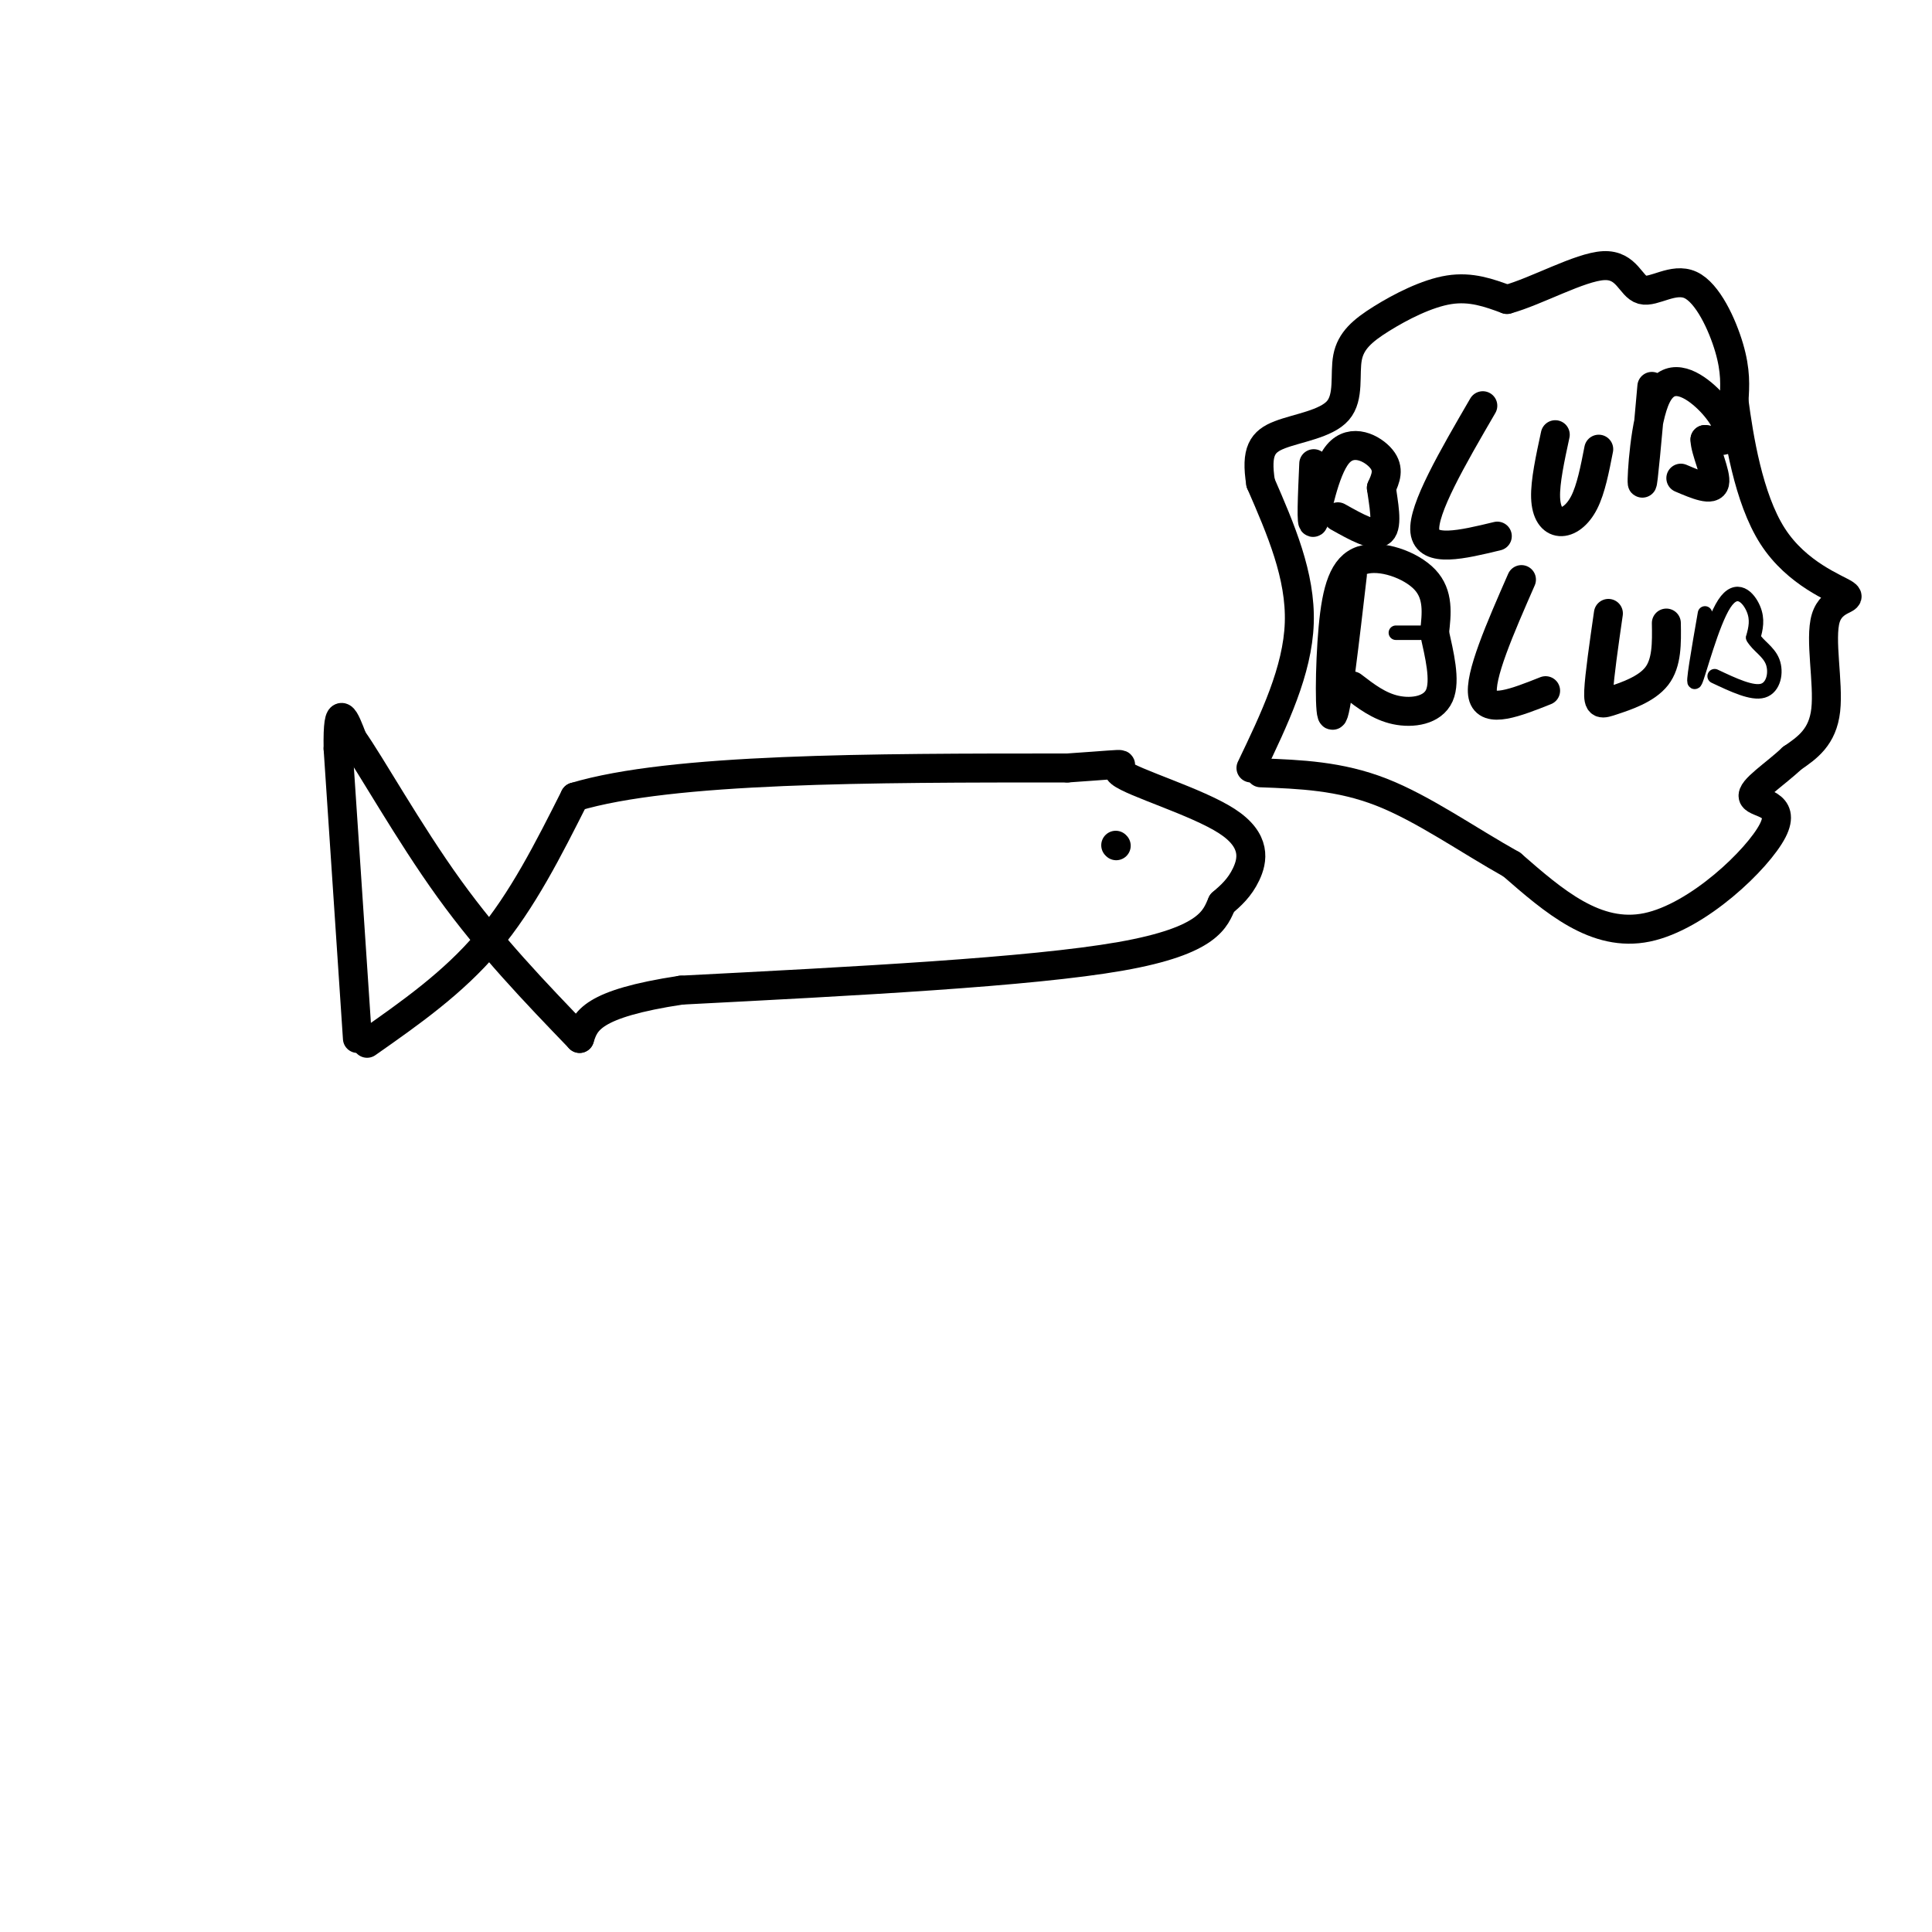 <svg viewBox='0 0 400 400' version='1.1' xmlns='http://www.w3.org/2000/svg' xmlns:xlink='http://www.w3.org/1999/xlink'><g fill='none' stroke='#000000' stroke-width='6' stroke-linecap='round' stroke-linejoin='round'><path d='M74,215c0.000,0.000 -4.000,-60.000 -4,-60'/><path d='M70,155c-0.167,-10.333 1.417,-6.167 3,-2'/><path d='M73,153c3.711,5.200 11.489,19.200 20,31c8.511,11.800 17.756,21.400 27,31'/><path d='M76,216c8.917,-6.250 17.833,-12.500 25,-21c7.167,-8.500 12.583,-19.250 18,-30'/><path d='M119,165c20.000,-6.000 61.000,-6.000 102,-6'/><path d='M221,159c17.018,-1.152 8.561,-1.030 11,1c2.439,2.030 15.772,5.970 22,10c6.228,4.030 5.351,8.152 4,11c-1.351,2.848 -3.175,4.424 -5,6'/><path d='M253,187c-1.400,3.067 -2.400,7.733 -21,11c-18.600,3.267 -54.800,5.133 -91,7'/><path d='M141,205c-18.667,2.833 -19.833,6.417 -21,10'/><path d='M231,175c0.000,0.000 0.100,0.100 0.1,0.1'/><path d='M259,159c4.833,-10.083 9.667,-20.167 10,-30c0.333,-9.833 -3.833,-19.417 -8,-29'/><path d='M261,100c-1.045,-6.599 0.344,-8.597 4,-10c3.656,-1.403 9.579,-2.210 12,-5c2.421,-2.790 1.340,-7.562 2,-11c0.660,-3.438 3.062,-5.541 7,-8c3.938,-2.459 9.411,-5.274 14,-6c4.589,-0.726 8.295,0.637 12,2'/><path d='M312,62c6.030,-1.642 15.105,-6.747 20,-7c4.895,-0.253 5.611,4.344 8,5c2.389,0.656 6.451,-2.631 10,-1c3.549,1.631 6.585,8.180 8,13c1.415,4.820 1.207,7.910 1,11'/><path d='M359,83c0.985,7.324 2.949,20.134 8,28c5.051,7.866 13.189,10.789 15,12c1.811,1.211 -2.705,0.711 -4,5c-1.295,4.289 0.630,13.368 0,19c-0.630,5.632 -3.815,7.816 -7,10'/><path d='M371,157c-3.463,3.295 -8.619,6.533 -8,8c0.619,1.467 7.013,1.164 4,7c-3.013,5.836 -15.432,17.810 -26,20c-10.568,2.190 -19.284,-5.405 -28,-13'/><path d='M313,179c-9.244,-5.178 -18.356,-11.622 -27,-15c-8.644,-3.378 -16.822,-3.689 -25,-4'/><path d='M272,96c-0.298,6.649 -0.595,13.298 0,12c0.595,-1.298 2.083,-10.542 5,-14c2.917,-3.458 7.262,-1.131 9,1c1.738,2.131 0.869,4.065 0,6'/><path d='M286,101c0.400,3.067 1.400,7.733 0,9c-1.400,1.267 -5.200,-0.867 -9,-3'/><path d='M307,84c-6.250,10.750 -12.500,21.500 -12,26c0.500,4.500 7.750,2.750 15,1'/><path d='M322,90c-1.054,4.875 -2.107,9.750 -2,13c0.107,3.250 1.375,4.875 3,5c1.625,0.125 3.607,-1.250 5,-4c1.393,-2.750 2.196,-6.875 3,-11'/><path d='M342,80c-0.930,10.429 -1.860,20.858 -2,20c-0.140,-0.858 0.509,-13.003 3,-18c2.491,-4.997 6.825,-2.845 10,0c3.175,2.845 5.193,6.384 5,8c-0.193,1.616 -2.596,1.308 -5,1'/><path d='M353,91c-0.022,2.200 2.422,7.200 2,9c-0.422,1.800 -3.711,0.400 -7,-1'/><path d='M280,119c-1.609,13.856 -3.219,27.713 -4,29c-0.781,1.287 -0.735,-9.995 0,-18c0.735,-8.005 2.159,-12.732 6,-14c3.841,-1.268 10.097,0.923 13,4c2.903,3.077 2.451,7.038 2,11'/><path d='M297,131c0.964,4.405 2.375,9.917 1,13c-1.375,3.083 -5.536,3.738 -9,3c-3.464,-0.738 -6.232,-2.869 -9,-5'/><path d='M315,120c-4.417,10.083 -8.833,20.167 -8,24c0.833,3.833 6.917,1.417 13,-1'/><path d='M333,127c-0.929,6.452 -1.857,12.905 -2,16c-0.143,3.095 0.500,2.833 3,2c2.500,-0.833 6.857,-2.238 9,-5c2.143,-2.762 2.071,-6.881 2,-11'/></g>
<g fill='none' stroke='#000000' stroke-width='3' stroke-linecap='round' stroke-linejoin='round'><path d='M353,127c-1.345,7.720 -2.690,15.440 -2,14c0.690,-1.440 3.417,-12.042 6,-16c2.583,-3.958 5.024,-1.274 6,1c0.976,2.274 0.488,4.137 0,6'/><path d='M363,132c0.905,1.667 3.167,2.833 4,5c0.833,2.167 0.238,5.333 -2,6c-2.238,0.667 -6.119,-1.167 -10,-3'/><path d='M294,131c0.000,0.000 -5.000,0.000 -5,0'/></g>
</svg>